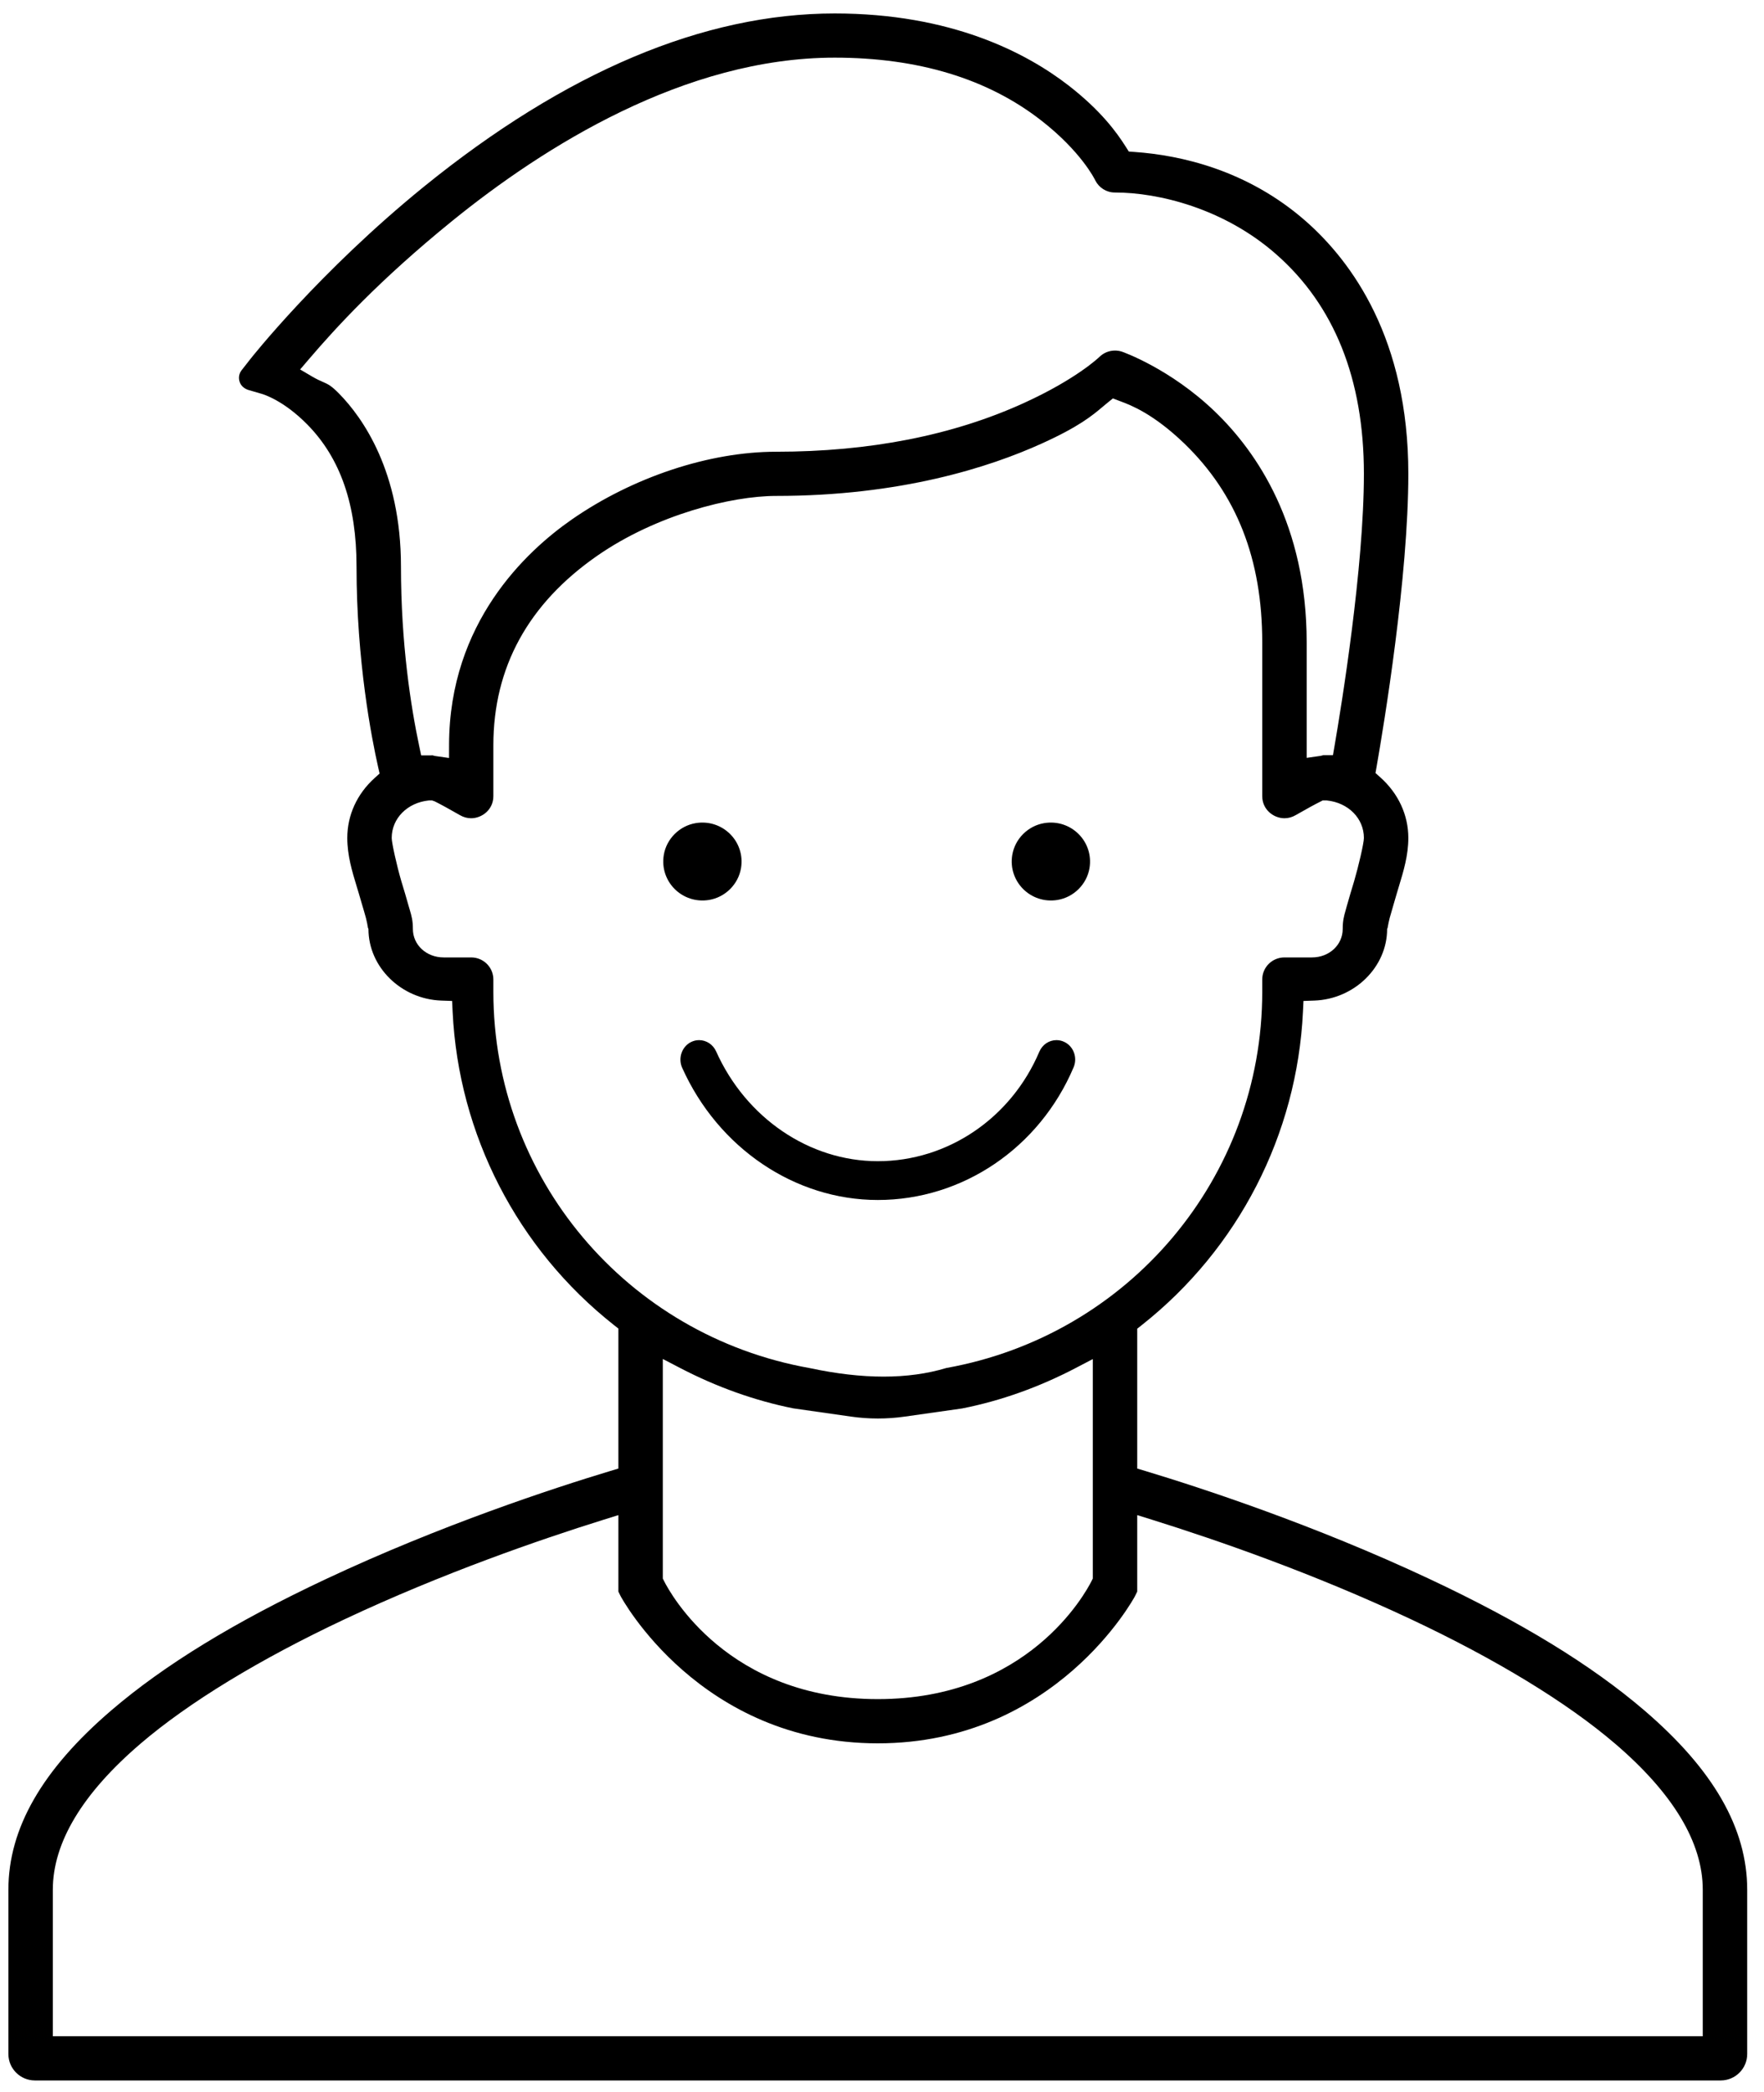<?xml version="1.0" encoding="UTF-8"?>
<svg width="70px" height="83px" viewBox="0 0 70 83" version="1.1" xmlns="http://www.w3.org/2000/svg" xmlns:xlink="http://www.w3.org/1999/xlink">
    <!-- Generator: Sketch 64 (93537) - https://sketch.com -->
    <title>Fill 1 Copy 5</title>
    <desc>Created with Sketch.</desc>
    <g id="PROJECT" stroke="none" stroke-width="1" fill="none" fill-rule="evenodd">
        <g id="PILLAR-MKTG" transform="translate(-924, -12971)" fill="#000000">
            <g id="06-capitolo" transform="translate(0, 11696)">
                <g id="team" transform="translate(309, 1177)">
                    <g id="Group-157">
                        <g id="Group-2">
                            <g id="Group-156" transform="translate(0, 98)">
                                <path d="M657.603,42.343 C657.681,42.159 657.687,41.954 657.62,41.765 C657.551,41.573 657.414,41.419 657.234,41.334 C657.136,41.287 657.031,41.263 656.923,41.263 C656.628,41.263 656.362,41.443 656.243,41.723 C655.123,44.361 652.607,46.066 649.833,46.066 C647.121,46.066 644.602,44.356 643.417,41.709 C643.296,41.438 643.031,41.263 642.743,41.263 C642.63,41.263 642.521,41.289 642.419,41.34 C642.057,41.523 641.9,41.979 642.069,42.357 C643.497,45.545 646.545,47.605 649.833,47.605 C653.196,47.605 656.246,45.54 657.603,42.343 L657.603,42.343 Z M643.137,35.702 C643.78,35.596 644.299,35.08 644.405,34.44 C644.581,33.384 643.671,32.48 642.61,32.654 C641.966,32.76 641.448,33.276 641.341,33.916 C641.166,34.972 642.075,35.876 643.137,35.702 L643.137,35.702 Z M655.17,33.916 C655.276,33.276 655.795,32.76 656.438,32.654 C657.5,32.48 658.409,33.384 658.234,34.44 C658.127,35.08 657.609,35.596 656.965,35.702 C655.903,35.876 654.994,34.972 655.17,33.916 L655.17,33.916 Z M682.57,74.97 C682.57,73.101 681.401,71.152 679.095,69.177 C677.18,67.537 674.372,65.827 670.974,64.23 C667.102,62.411 663.266,61.086 660.73,60.294 L660.128,60.106 L660.128,63.14 L660.034,63.331 C660.008,63.38 656.894,69.16 649.833,69.16 C642.773,69.16 639.659,63.38 639.628,63.321 L639.539,63.14 L639.539,60.106 L638.937,60.294 C636.4,61.086 632.564,62.412 628.692,64.23 C625.295,65.827 622.487,67.537 620.572,69.177 C618.266,71.152 617.096,73.101 617.096,74.97 L617.096,80.78 L682.57,80.78 L682.57,74.97 Z M657.686,54.271 C656.227,55.033 654.711,55.573 653.18,55.875 L650.906,56.198 C650.552,56.249 650.194,56.274 649.837,56.274 L649.837,56.274 C649.478,56.274 649.116,56.248 648.762,56.197 L646.472,55.87 C644.947,55.563 643.436,55.024 641.98,54.265 L641.302,53.912 L641.302,62.624 L641.351,62.721 C641.592,63.201 643.879,67.406 649.833,67.406 C655.79,67.406 658.075,63.201 658.316,62.721 L658.365,62.624 L658.365,53.916 L657.686,54.271 Z M647.133,54.274 C648.18,54.498 649.165,54.612 650.062,54.612 C650.963,54.612 651.801,54.497 652.553,54.27 C659.818,52.968 665.089,46.698 665.089,39.35 L665.089,38.857 C665.089,38.374 665.482,37.982 665.968,37.982 L667.063,37.982 C667.747,37.982 668.282,37.486 668.282,36.853 C668.282,36.524 668.33,36.353 668.397,36.116 C668.411,36.065 668.426,36.012 668.441,35.956 C668.532,35.63 668.641,35.269 668.735,34.959 C668.907,34.373 669.123,33.451 669.123,33.243 C669.123,32.466 668.504,31.842 667.651,31.755 L667.627,31.753 L667.49,31.753 L667.389,31.805 C667.178,31.91 666.848,32.09 666.417,32.337 C666.274,32.42 666.125,32.461 665.97,32.461 C665.546,32.461 665.089,32.126 665.089,31.584 L665.089,25.485 C665.089,22.186 664.077,19.605 661.996,17.594 C660.758,16.405 659.863,16.07 659.481,15.927 L659.414,15.902 L659.163,15.805 L658.954,15.974 C658.89,16.026 658.825,16.081 658.758,16.137 C658.343,16.486 657.826,16.921 656.354,17.589 C654.261,18.54 650.73,19.674 645.799,19.674 C644.025,19.674 641.045,20.418 638.695,22.051 C635.963,23.949 634.578,26.477 634.578,29.565 L634.578,31.584 C634.578,32.126 634.12,32.461 633.696,32.461 C633.542,32.461 633.392,32.42 633.253,32.339 C632.818,32.09 632.489,31.91 632.27,31.801 L632.243,31.788 L632.141,31.753 L632.039,31.753 L632.016,31.755 C631.163,31.842 630.544,32.468 630.544,33.243 C630.544,33.438 630.743,34.334 630.925,34.955 C631.021,35.269 631.13,35.63 631.222,35.963 C631.236,36.011 631.25,36.057 631.263,36.102 C631.333,36.343 631.384,36.517 631.384,36.853 C631.384,37.486 631.92,37.982 632.604,37.982 L633.699,37.982 C634.184,37.982 634.578,38.374 634.578,38.857 L634.578,39.35 C634.578,46.705 639.858,52.98 647.133,54.274 L647.133,54.274 Z M630.911,22.475 C630.911,25.537 631.305,28.041 631.636,29.602 L631.713,29.968 L632.089,29.968 C632.118,29.968 632.143,29.966 632.164,29.964 C632.2,29.976 632.242,29.988 632.291,29.995 L632.819,30.07 L632.82,29.54 C632.832,24.707 635.874,21.872 637.686,20.612 C640.112,18.927 643.145,17.921 645.799,17.921 C649.505,17.921 652.81,17.272 655.62,15.993 C657.714,15.04 658.604,14.183 658.641,14.147 C658.804,13.993 659.019,13.907 659.246,13.907 C659.341,13.907 659.434,13.922 659.525,13.952 C659.541,13.958 661.435,14.616 663.221,16.338 C664.877,17.935 666.852,20.818 666.852,25.485 L666.852,30.065 L667.38,29.99 C667.433,29.982 667.476,29.97 667.511,29.958 L667.895,29.958 L667.961,29.575 C668.233,27.991 669.123,22.534 669.123,18.797 C669.123,15.039 667.948,12.105 665.63,10.077 C663.577,8.275 660.98,7.635 659.238,7.637 C658.909,7.638 658.61,7.448 658.463,7.156 L658.461,7.151 C658.439,7.105 657.897,6.006 656.317,4.778 C654.198,3.125 651.44,2.287 648.121,2.287 C642.174,2.287 636.575,5.818 632.926,8.78 C630.028,11.132 628.308,13.023 627.266,14.241 L626.91,14.657 L627.383,14.936 C627.563,15.042 627.704,15.104 627.816,15.153 C628.021,15.243 628.144,15.297 628.464,15.624 C629.378,16.558 630.911,18.691 630.911,22.475 L630.911,22.475 Z M684.333,74.97 L684.333,81.486 C684.333,82.065 683.861,82.534 683.28,82.534 L616.387,82.534 C615.805,82.534 615.333,82.065 615.333,81.486 L615.333,74.97 C615.333,72.534 616.671,70.205 619.422,67.848 C621.524,66.048 624.311,64.344 627.943,62.639 C632.501,60.498 636.958,59.038 639.21,58.358 L639.539,58.259 L639.539,52.706 L639.363,52.567 C635.527,49.539 633.194,45.007 632.961,40.133 L632.941,39.709 L632.515,39.694 C630.919,39.639 629.621,38.364 629.621,36.853 L629.602,36.81 C629.6,36.799 629.598,36.784 629.594,36.765 C629.581,36.687 629.558,36.557 629.522,36.421 C629.479,36.261 629.423,36.07 629.36,35.859 C629.322,35.729 629.281,35.592 629.241,35.452 C629.213,35.357 629.185,35.266 629.157,35.174 C628.972,34.565 628.781,33.935 628.781,33.243 C628.781,32.342 629.165,31.498 629.864,30.867 L630.063,30.687 L630.004,30.425 C629.747,29.286 629.148,26.23 629.148,22.475 C629.148,20.023 628.511,18.181 627.199,16.845 C626.257,15.886 625.462,15.646 625.374,15.621 L624.865,15.473 C624.718,15.429 624.587,15.331 624.526,15.191 C624.451,15.018 624.475,14.83 624.589,14.686 L624.932,14.248 C624.959,14.214 627.659,10.787 631.81,7.415 C637.439,2.849 642.927,0.534 648.121,0.534 C652.741,0.534 655.721,2.089 657.407,3.394 C658.692,4.393 659.314,5.254 659.669,5.815 L659.794,6.012 L660.028,6.029 C661.838,6.157 664.483,6.735 666.799,8.758 C668.663,10.392 670.886,13.461 670.886,18.797 C670.886,22.901 669.922,28.728 669.627,30.416 L669.583,30.667 L669.774,30.838 C670.491,31.478 670.886,32.332 670.886,33.243 C670.886,33.934 670.695,34.564 670.509,35.174 C670.482,35.265 670.454,35.357 670.427,35.448 C670.385,35.594 670.344,35.732 670.306,35.862 C670.244,36.071 670.188,36.262 670.145,36.421 C670.109,36.557 670.086,36.687 670.072,36.764 C670.069,36.784 670.066,36.799 670.064,36.809 L670.045,36.853 C670.045,38.364 668.747,39.639 667.152,39.694 L666.725,39.709 L666.705,40.133 C666.473,45.01 664.14,49.544 660.303,52.573 L660.128,52.711 L660.128,58.259 L660.457,58.358 C662.708,59.038 667.165,60.498 671.724,62.639 C675.355,64.344 678.143,66.048 680.245,67.848 C682.996,70.205 684.333,72.534 684.333,74.97 L684.333,74.97 Z" id="Fill-1-Copy-5"></path>
                            </g>
                        </g>
                    </g>
                </g>
            </g>
        </g>
    </g>
</svg>